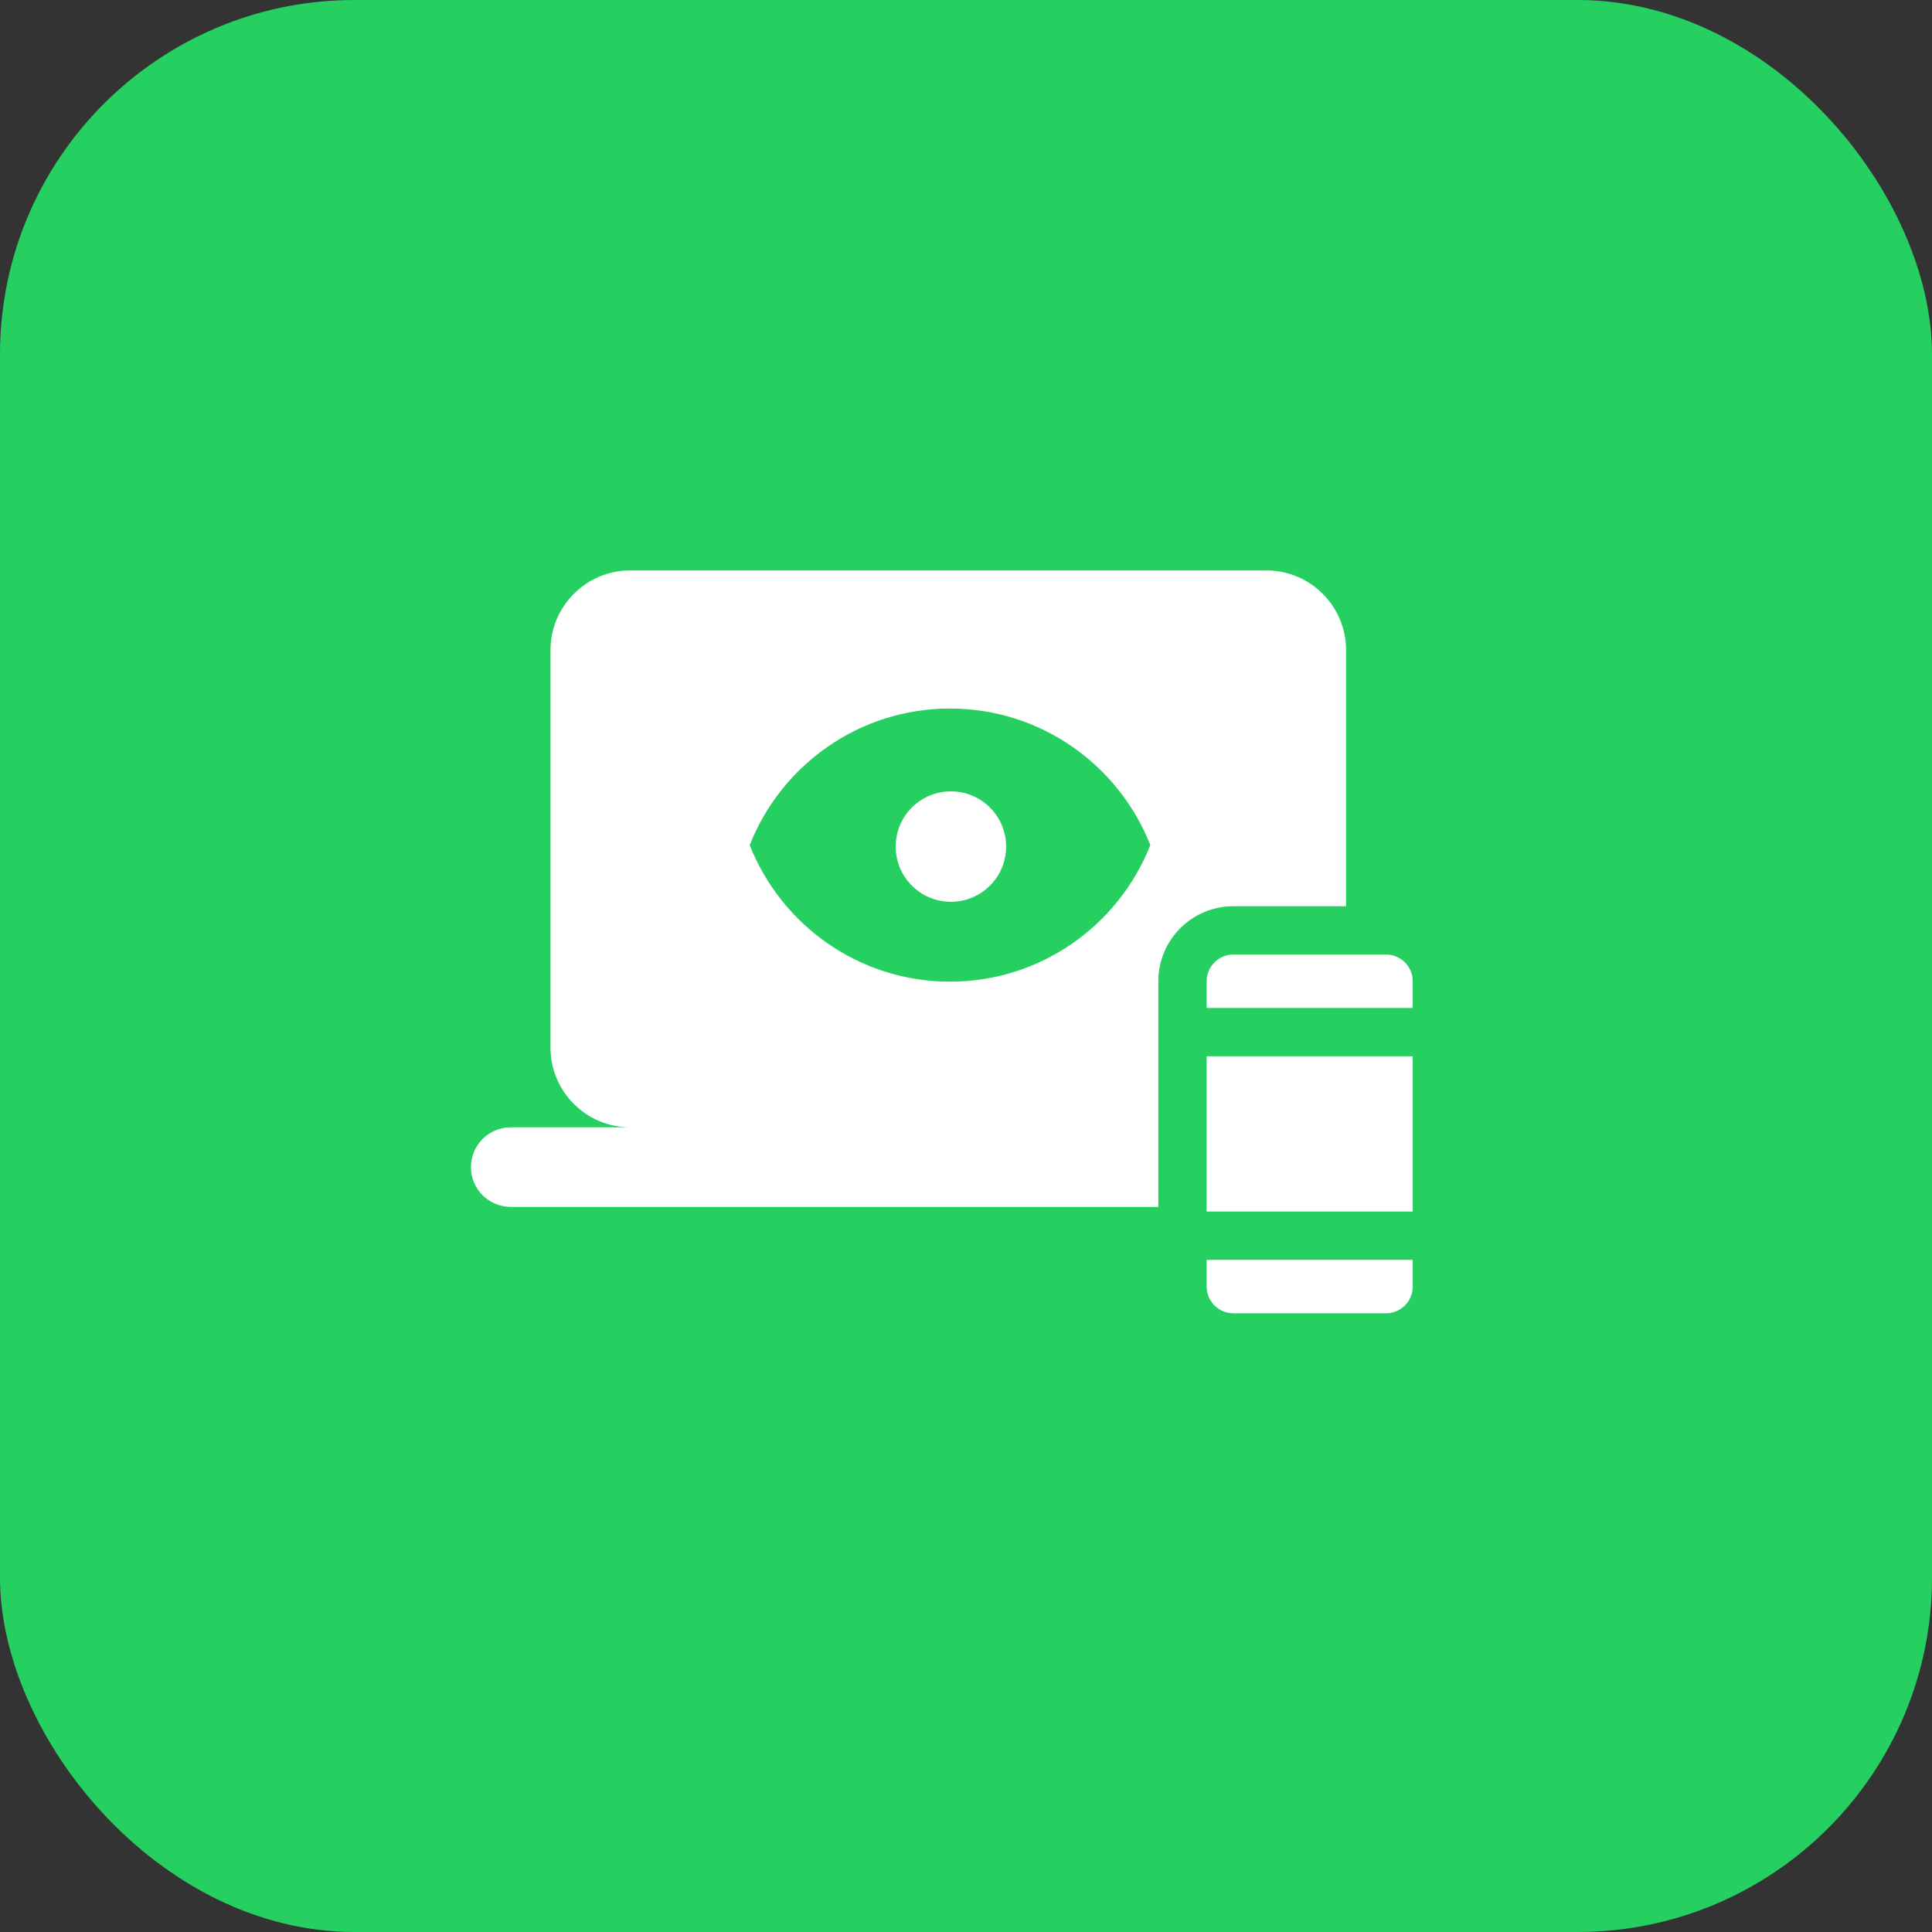 <svg width="60" height="60" viewBox="0 0 60 60" fill="none" xmlns="http://www.w3.org/2000/svg">
<rect x="0" y="0" width="60" height="60" fill="#333333" stroke="none"/>
<rect width="60" height="60" rx="11.007" fill="#25CF60"/>
<path d="M39.333 35.01C40.692 35.01 41.803 33.898 41.803 32.539V20.186C41.803 18.827 40.692 17.715 39.333 17.715H19.567C18.208 17.715 17.096 18.827 17.096 20.186V32.539C17.096 33.898 18.208 35.01 19.567 35.01H15.86C15.178 35.01 14.625 35.563 14.625 36.246C14.625 36.928 15.178 37.481 15.86 37.481H43.039C43.721 37.481 44.274 36.928 44.274 36.246C44.274 35.563 43.721 35.01 43.039 35.01H39.333ZM19.567 22.186C19.567 21.081 20.462 20.186 21.567 20.186H37.333C38.437 20.186 39.333 21.081 39.333 22.186V30.54C39.333 31.644 38.437 32.539 37.333 32.539H21.567C20.462 32.539 19.567 31.644 19.567 30.54V22.186Z" fill="white"/>
<path d="M18.578 19.692H39.664V33.529H18.578V19.692Z" fill="white"/>
<path d="M43.044 28.894H38.303C37.43 28.894 36.723 29.601 36.723 30.474V39.955C36.723 40.828 37.43 41.535 38.303 41.535H43.044C43.916 41.535 44.624 40.828 44.624 39.955V30.474C44.624 29.601 43.916 28.894 43.044 28.894Z" fill="white"/>
<path fill-rule="evenodd" clip-rule="evenodd" d="M35.973 30.474C35.973 29.187 37.016 28.144 38.303 28.144H43.044C44.33 28.144 45.374 29.187 45.374 30.474V39.955C45.374 41.242 44.331 42.285 43.044 42.285H38.303C37.016 42.285 35.973 41.242 35.973 39.955V30.474ZM38.303 29.644C37.844 29.644 37.473 30.015 37.473 30.474V39.955C37.473 40.414 37.844 40.785 38.303 40.785H43.044C43.502 40.785 43.874 40.414 43.874 39.955V30.474C43.874 30.015 43.502 29.644 43.044 29.644H38.303Z" fill="#25CF60"/>
<path fill-rule="evenodd" clip-rule="evenodd" d="M35.973 38.375C35.973 37.961 36.308 37.625 36.723 37.625H44.624C45.038 37.625 45.374 37.961 45.374 38.375C45.374 38.789 45.038 39.125 44.624 39.125H36.723C36.308 39.125 35.973 38.789 35.973 38.375Z" fill="#25CF60"/>
<path fill-rule="evenodd" clip-rule="evenodd" d="M35.973 32.054C35.973 31.64 36.308 31.304 36.723 31.304H44.624C45.038 31.304 45.374 31.64 45.374 32.054C45.374 32.468 45.038 32.804 44.624 32.804H36.723C36.308 32.804 35.973 32.468 35.973 32.054Z" fill="#25CF60"/>
<path fill-rule="evenodd" clip-rule="evenodd" d="M25.51 26.245C26.336 27.592 27.818 28.486 29.503 28.486C31.189 28.486 32.671 27.592 33.497 26.245C32.671 24.898 31.189 24.004 29.503 24.004C27.818 24.004 26.336 24.898 25.51 26.245ZM35.724 26.245C34.745 23.762 32.331 22.004 29.503 22.004C26.676 22.004 24.262 23.762 23.283 26.245C24.262 28.727 26.676 30.486 29.503 30.486C32.331 30.486 34.745 28.727 35.724 26.245Z" fill="#25CF60"/>
<path d="M28.674 22.861L24.387 26.291L28.245 29.293L32.533 28.435L34.677 26.291L32.533 23.29L28.674 22.861Z" fill="#25CF60"/>
<path d="M31.246 26.291C31.246 27.238 30.479 28.006 29.531 28.006C28.584 28.006 27.816 27.238 27.816 26.291C27.816 25.344 28.584 24.576 29.531 24.576C30.479 24.576 31.246 25.344 31.246 26.291Z" fill="white"/>
</svg>
